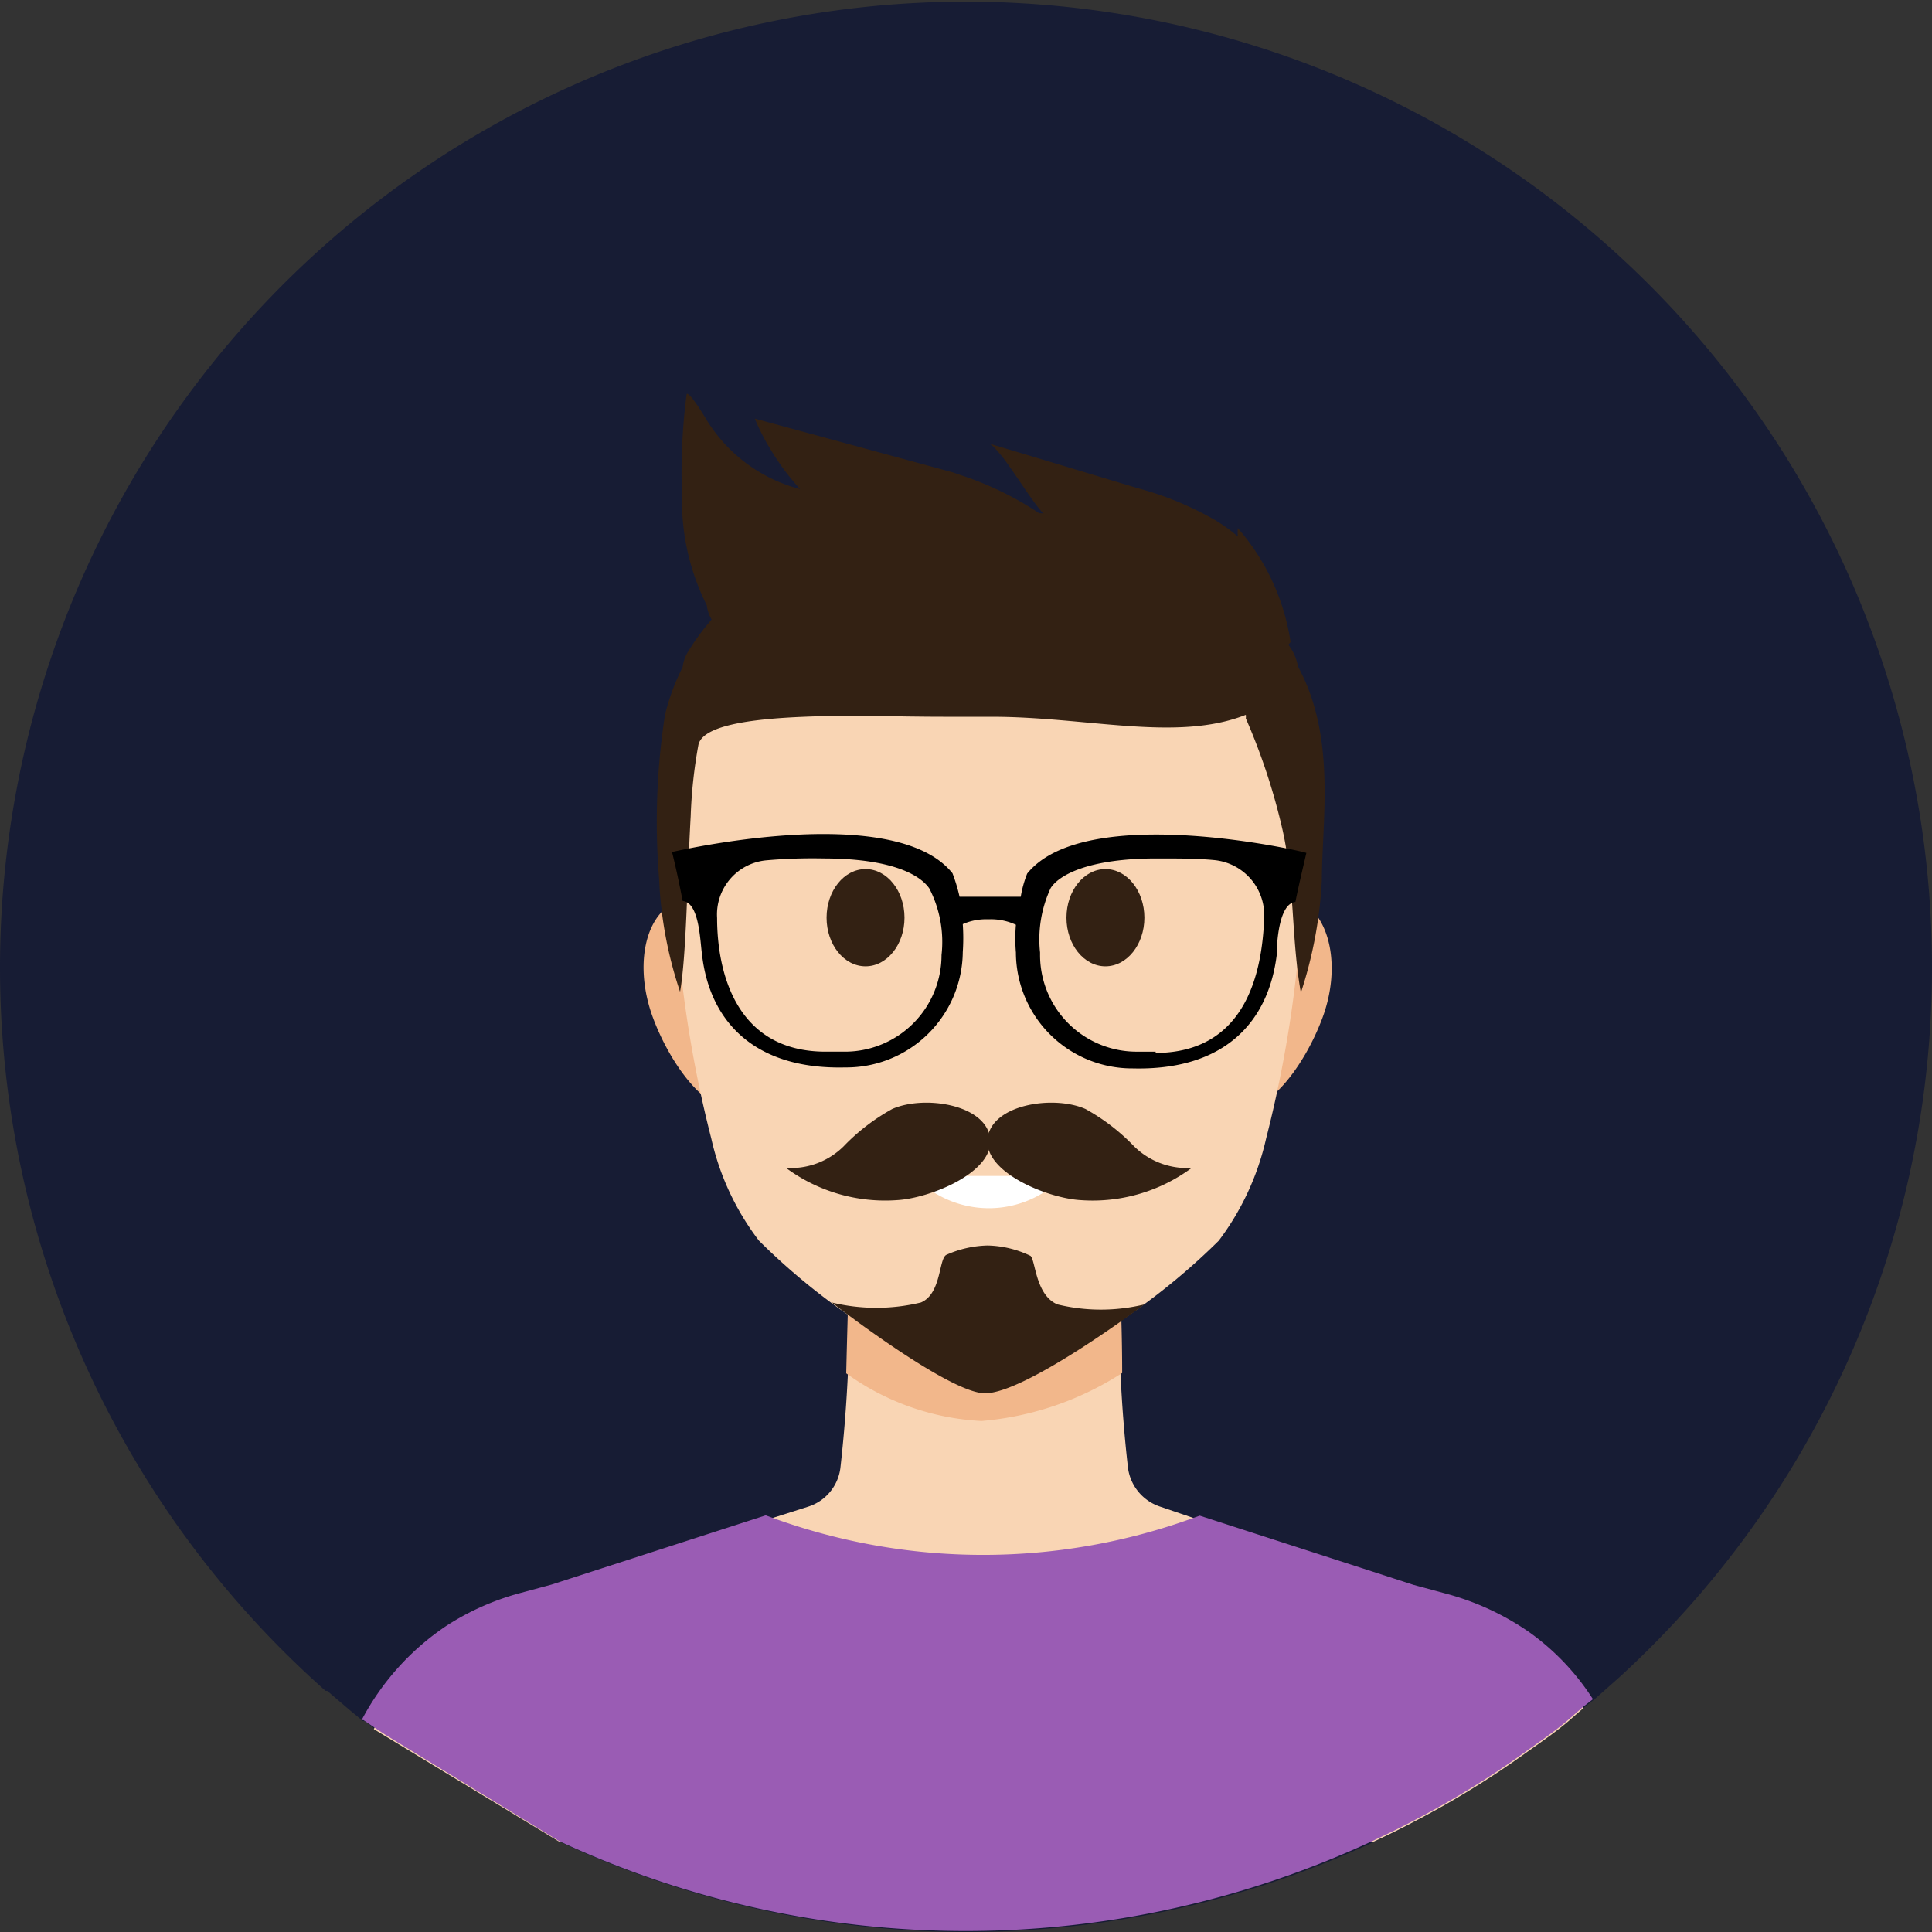 <svg id="Layer_1" data-name="Layer 1" xmlns="http://www.w3.org/2000/svg" viewBox="0 0 60 60"><rect x="0" y="0" width="60" height="60" fill="#333333" stroke="none"/><defs><style>.cls-2{fill:#f9d5b4}.cls-5{fill:#332113}</style></defs><path d="M60 30a29.87 29.87 0 0 1-9.7 22.08l-.44.39-.35.31-.32.25-.32.28c-.46.37-.93.73-1.41 1.07A28 28 0 0 1 44 56.54q-.55.3-1.14.57l-.21.1a29.94 29.94 0 0 1-25.24 0L12 53.9l-.37-.22-.3-.23h-.06l-.08-.07-.34-.28-.69-.59h-.05A30 30 0 1 1 60 30z" fill="#171c34"/><path class="cls-2" d="M17.39 57.21h25.24l.21-.1q.58-.27 1.14-.57a28 28 0 0 0 3.46-2.14c.48-.34 1-.7 1.41-1.07l.32-.28A7.26 7.26 0 0 0 47 50.68a8 8 0 0 0-2.51-1.16l-1-.26-6.46-2.13-1-.34a1.47 1.47 0 0 1-1-1.21 43.25 43.25 0 0 1-.26-6 .11.11 0 0 0-.1-.09h-8.2a.1.1 0 0 0-.1.09 44.85 44.85 0 0 1-.27 6 1.45 1.45 0 0 1-1 1.21l-1.1.35-6.45 2.09-1 .26a8.07 8.07 0 0 0-2.19 1 7.67 7.67 0 0 0-2.75 3.21z"/><path d="M47.48 50.68a8.29 8.29 0 0 0-2.58-1.19l-1-.27-6.64-2.15-.17.06a19.15 19.15 0 0 1-13.12 0l-.19-.07-6.65 2.15-1 .27a8.05 8.05 0 0 0-2.25 1 8 8 0 0 0-2.65 2.94h.06l.31.21.36.24 5.41 3.31a29.94 29.94 0 0 0 25.24 0l.21-.1q.58-.27 1.14-.57a28 28 0 0 0 3.46-2.14c.48-.34 1-.7 1.41-1.07l.32-.28.32-.25a7.56 7.56 0 0 0-1.99-2.09z" fill="#9a5cb4"/><path d="M34.85 42.64c0-1.76-.1-3.4-.09-3.85a.1.1 0 0 0-.1-.11h-8.17a.11.11 0 0 0-.11.11c0 .45-.06 2.1-.1 3.86a7.84 7.84 0 0 0 4.2 1.48 9.51 9.51 0 0 0 4.37-1.49zM23.83 29.92c.58 1.58.25 4-.73 4.45s-2.24-1.2-2.82-2.76S20 28.44 21 28s2.25.36 2.83 1.92zm13.69 0c-.58 1.58-.25 4 .73 4.45s2.24-1.2 2.82-2.76.25-3.17-.73-3.65-2.25.4-2.82 1.96z" fill="#f2b78b"/><path class="cls-2" d="M30.71 16.15c-9.73-.31-9.87 9-9.73 12.07a37.49 37.49 0 0 0 1.11 7.14 8.16 8.16 0 0 0 1.48 3.17 20.4 20.4 0 0 0 5.71 4 5.3 5.3 0 0 0 1.43.14 5.19 5.19 0 0 0 1.42-.14 20.59 20.59 0 0 0 5.72-4 8.29 8.29 0 0 0 1.47-3.17 37.49 37.49 0 0 0 1.11-7.14c.15-3.07.01-12.38-9.72-12.07z"/><path class="cls-5" d="M40.08 19.94a6.22 6.22 0 0 1-.66.7 3.65 3.65 0 0 1-.69 1.63.49.49 0 0 0 0-.11c-2.15.85-4.91.06-7.91.06-1.57 0-3.89-.1-5.8 0a12.6 12.6 0 0 1-2-1.83 7.48 7.48 0 0 1-.9-1.12 1.11 1.11 0 0 1-.17-.47 7.27 7.27 0 0 1-.77-3.43 18.8 18.8 0 0 1 .14-3.1c0-.17.3.23.6.73a4.84 4.84 0 0 0 2.93 2.19 7.38 7.38 0 0 1-.85-1.12 7 7 0 0 1-.56-1.07l6.15 1.67.23.08a10 10 0 0 1 2.44 1.18l.3.2h.06l-.2-.17c-.28-.26-.83-1.16-1.25-1.72-.2-.25-.36-.44-.47-.47l1.07.32 3.56 1.07a9.94 9.94 0 0 1 2.42 1 4.85 4.85 0 0 1 .69.5 2.28 2.28 0 0 1 0-.26 6.92 6.92 0 0 1 1.64 3.54z"/><ellipse class="cls-5" cx="26.88" cy="28.5" rx="1.21" ry="1.51"/><ellipse class="cls-5" cx="34.33" cy="28.5" rx="1.21" ry="1.51"/><path d="M28.38 36.52a3.21 3.21 0 0 0 4.66 0" fill="#fff"/><path class="cls-5" d="M27.71 34.44a6.33 6.33 0 0 0-1.51 1.16 2.33 2.33 0 0 1-1.79.67 5.18 5.18 0 0 0 3.46 1c1-.06 3-.85 2.88-1.91s-2.04-1.36-3.04-.92z"/><path class="cls-5" d="M33.71 34.44a6.33 6.33 0 0 1 1.51 1.16 2.34 2.34 0 0 0 1.79.67 5.17 5.17 0 0 1-3.46 1c-1-.06-3-.85-2.88-1.91s2.04-1.36 3.04-.92zm7.34-7.09a13.29 13.29 0 0 1-.65 3.48c-.3-1.68-.19-3.37-.57-5.06a19.47 19.47 0 0 0-1.14-3.46.49.49 0 0 0 0-.11c-2.15.85-4.91.06-7.91.06h-1.49c-1.36 0-2.94-.06-4.31 0-1.76.07-3.16.29-3.29.87a15.16 15.16 0 0 0-.24 2.22c-.11 1.92-.13 4.3-.33 5.45a12.59 12.59 0 0 1-.65-3.49 21.89 21.89 0 0 1 .18-5.1 6.73 6.73 0 0 1 .55-1.49 1.16 1.16 0 0 1 .18-.5 7 7 0 0 1 .66-.91 9.38 9.38 0 0 1 4.45-2.84 12.79 12.79 0 0 1 4.3-.53 15.09 15.09 0 0 1 1.51 0h.14A9.87 9.87 0 0 1 40 20l.13.2a1.58 1.58 0 0 1 .18.5c1.19 2.18.75 4.73.74 6.65zM30.59 43.27c-1.13 0-4.76-2.82-4.76-2.82a5.88 5.88 0 0 0 2.77 0c.64-.27.55-1.36.79-1.48a3.32 3.32 0 0 1 1.28-.29A3.22 3.22 0 0 1 32 39c.16.12.15 1.22.84 1.51a5.72 5.72 0 0 0 2.7 0s-3.67 2.76-4.95 2.76z"/><path d="M31.9 27.13a3.49 3.49 0 0 0-.2.72h-1.9a5.19 5.19 0 0 0-.22-.73c-1.83-2.28-8.7-.66-8.71-.66.13.52.23 1 .33 1.52.52.05.54 1.23.6 1.65.23 2.07 1.61 3.59 4.45 3.52a3.62 3.62 0 0 0 3.65-3.58 6.32 6.32 0 0 0 0-.87 1.79 1.79 0 0 1 .79-.15 1.84 1.84 0 0 1 .86.17 5 5 0 0 0 0 .86 3.61 3.61 0 0 0 3.63 3.6c2.86.07 4.21-1.45 4.47-3.52 0-.43.08-1.6.58-1.65.1-.5.22-1 .34-1.52.05-.02-6.84-1.63-8.67.64zm-2.66 2.53a3 3 0 0 1-3 3h-.6c-2.85 0-3.37-2.58-3.37-4.15a1.69 1.69 0 0 1 1.51-1.79 16.4 16.4 0 0 1 1.79-.06c2.12 0 3 .51 3.29.93a3.63 3.63 0 0 1 .38 2.07zm6.65 3h-.53a3 3 0 0 1-3.06-3v-.08a3.77 3.77 0 0 1 .33-2c.26-.41 1.19-.92 3.28-.92.69 0 1.26 0 1.79.05a1.72 1.72 0 0 1 1.56 1.8c-.06 1.64-.54 4.18-3.37 4.19z"/></svg>
